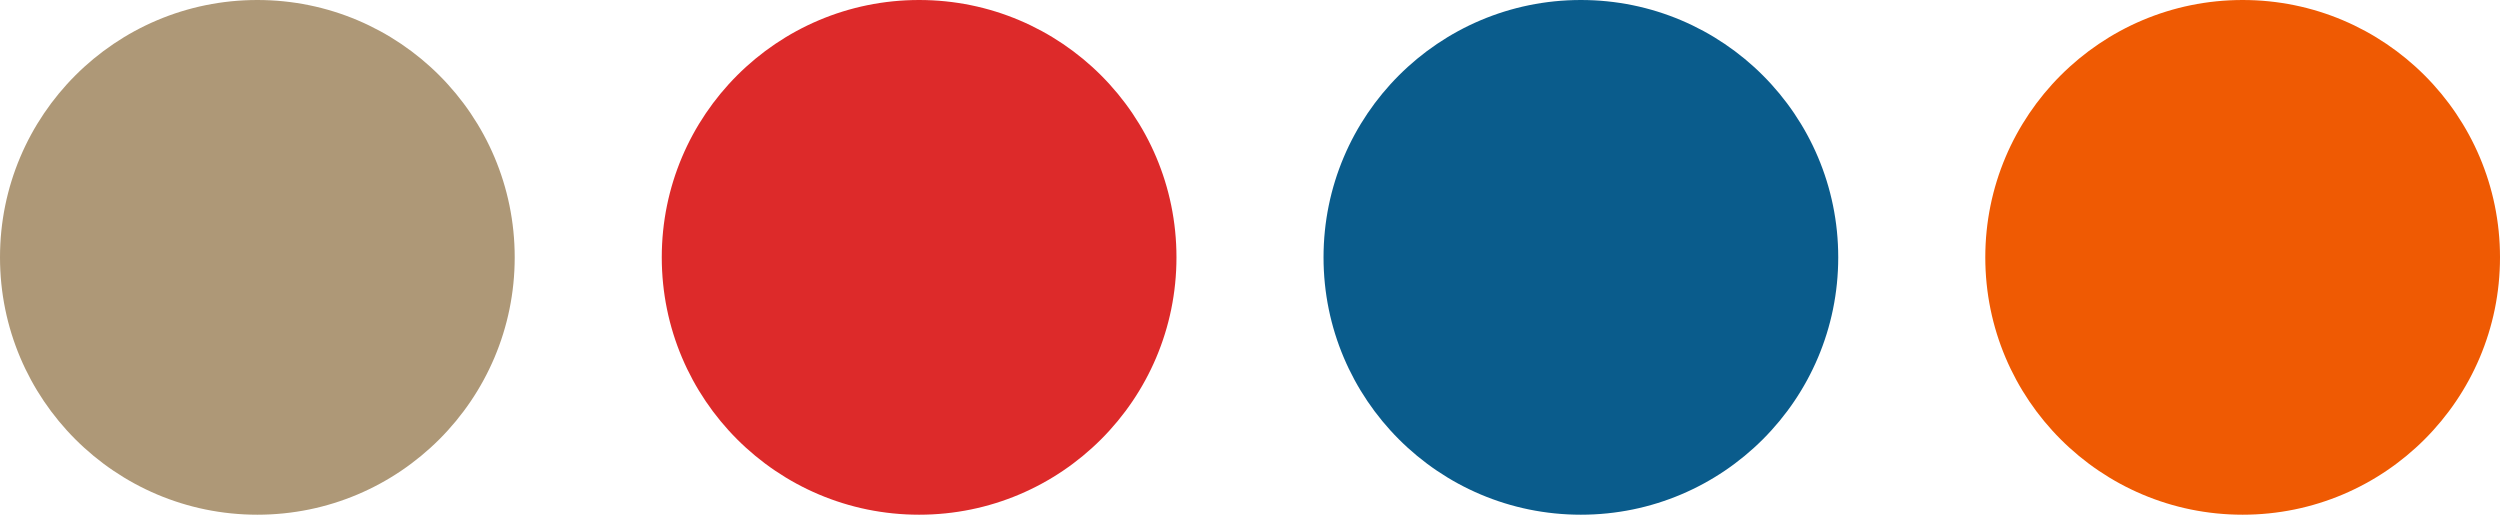 <svg xmlns="http://www.w3.org/2000/svg" width="34" height="7" viewBox="0 0 34 7">
  <g id="Group_1159" data-name="Group 1159" transform="translate(-1466 -1418.109)">
    <g id="Group_1145" data-name="Group 1145" transform="translate(1466 1418)">
      <circle id="Ellipse_67" data-name="Ellipse 67" cx="3.5" cy="3.5" r="3.5" transform="translate(9 0.109)" fill="#dd2a2a"/>
      <circle id="Ellipse_68" data-name="Ellipse 68" cx="3.5" cy="3.5" r="3.5" transform="translate(18 0.109)" fill="#0a5c8c"/>
      <circle id="Ellipse_69" data-name="Ellipse 69" cx="3.5" cy="3.5" r="3.5" transform="translate(27 0.109)" fill="#ef5a03"/>
      <circle id="Ellipse_70" data-name="Ellipse 70" cx="3.5" cy="3.5" r="3.5" transform="translate(0 0.109)" fill="#ae9877"/>
    </g>
  </g>
</svg>